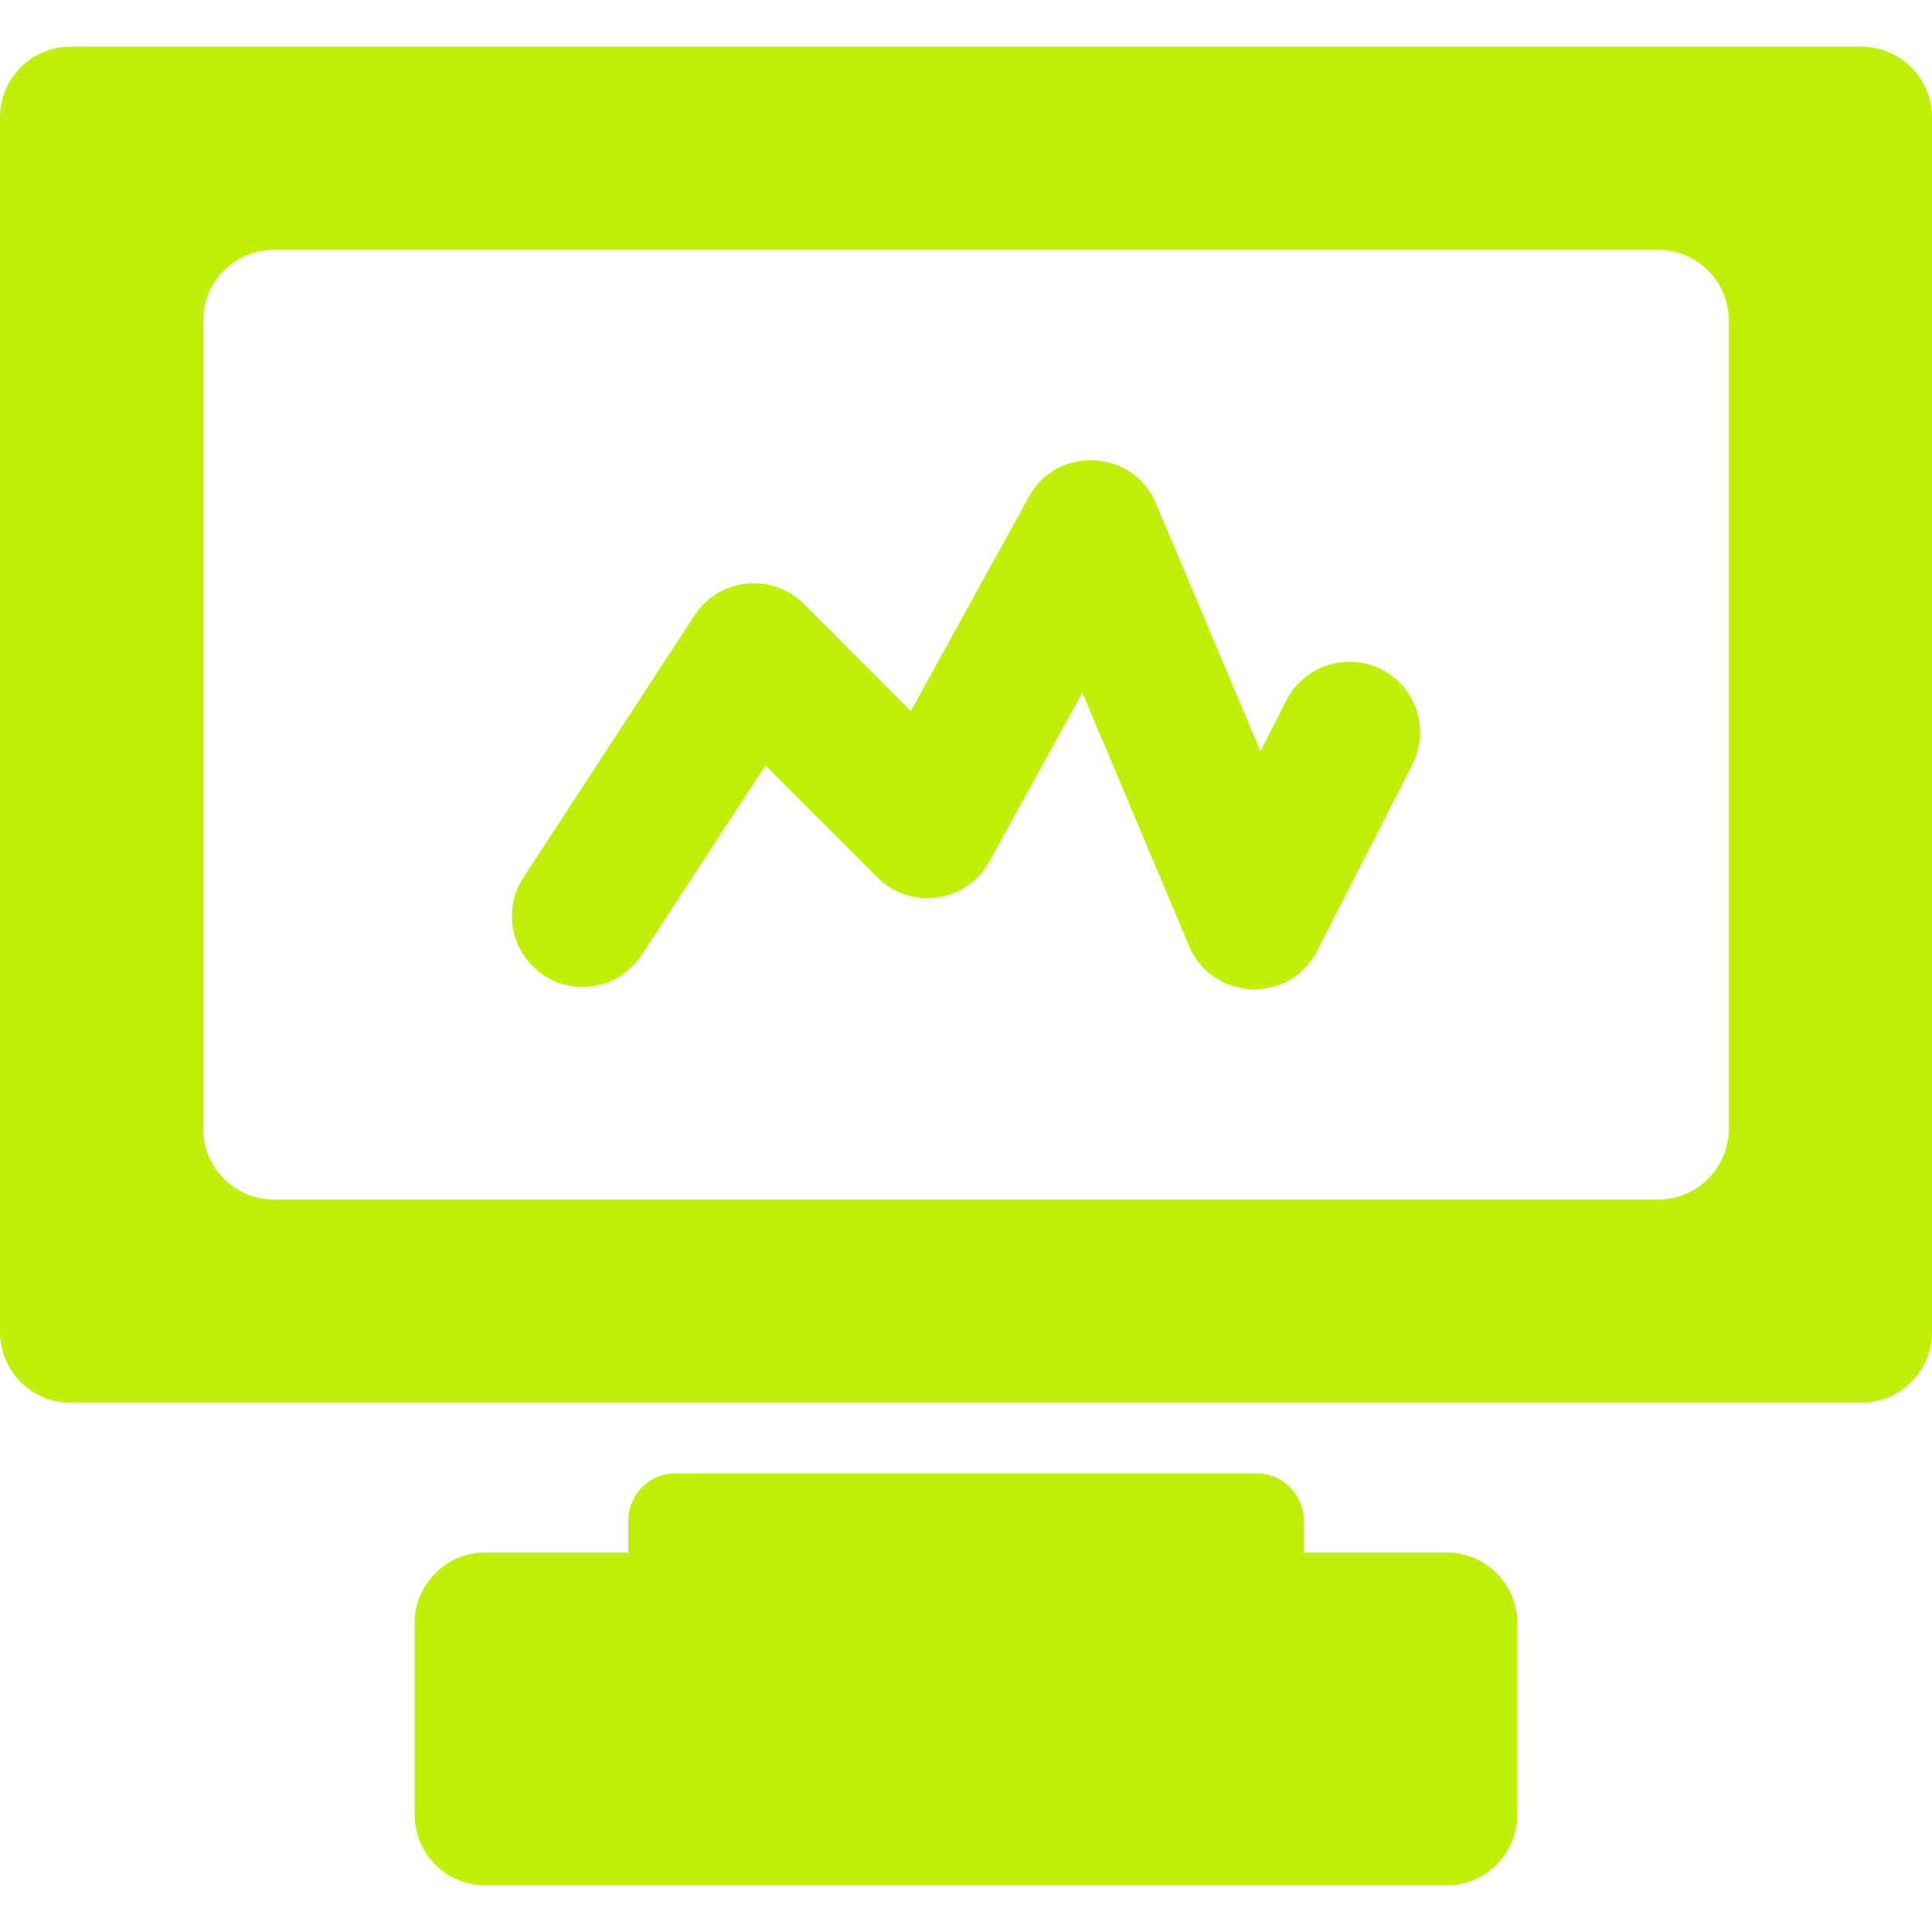 <svg width="40" height="40" viewBox="0 0 40 40" fill="none" xmlns="http://www.w3.org/2000/svg">
<g clip-path="url(#clip0_878_917)">
<path d="M38.537 0.966H1.463C0.655 0.966 0 1.622 0 2.43V27.578C0 28.386 0.655 29.041 1.463 29.041H38.537C39.345 29.041 40 28.386 40 27.578V2.43C40 1.622 39.345 0.966 38.537 0.966ZM35.793 23.371C35.793 24.179 35.138 24.834 34.33 24.834H5.67C4.862 24.834 4.207 24.179 4.207 23.371V6.636C4.207 5.828 4.862 5.173 5.67 5.173H34.33C35.138 5.173 35.793 5.828 35.793 6.636V23.371H35.793Z" fill="#BFF009"/>
<path d="M28.603 13.86C27.883 13.493 27.002 13.778 26.634 14.498L26.096 15.552L23.933 10.421C23.46 9.3 21.893 9.211 21.303 10.283L18.858 14.721L16.642 12.504C15.986 11.848 14.889 11.961 14.381 12.739L10.837 18.169C10.395 18.845 10.586 19.752 11.263 20.194C11.94 20.636 12.846 20.445 13.288 19.768L15.847 15.848L18.166 18.167C18.854 18.855 20.012 18.692 20.482 17.839L22.409 14.341L24.62 19.586C25.102 20.731 26.706 20.792 27.272 19.683L29.241 15.829C29.608 15.109 29.323 14.228 28.603 13.86Z" fill="#BFF009"/>
<path d="M29.951 32.142H26.992V31.48C26.992 30.941 26.555 30.504 26.017 30.504H13.983C13.445 30.504 13.008 30.941 13.008 31.48V32.142H10.049C9.24 32.142 8.585 32.797 8.585 33.605V37.57C8.585 38.379 9.24 39.034 10.049 39.034H29.951C30.759 39.034 31.415 38.379 31.415 37.57V33.605C31.415 32.797 30.759 32.142 29.951 32.142Z" fill="#BFF009"/>
</g>
<defs>
<clipPath id="clip0_878_917">
<rect width="40" height="40" fill="white"/>
</clipPath>
</defs>
</svg>

